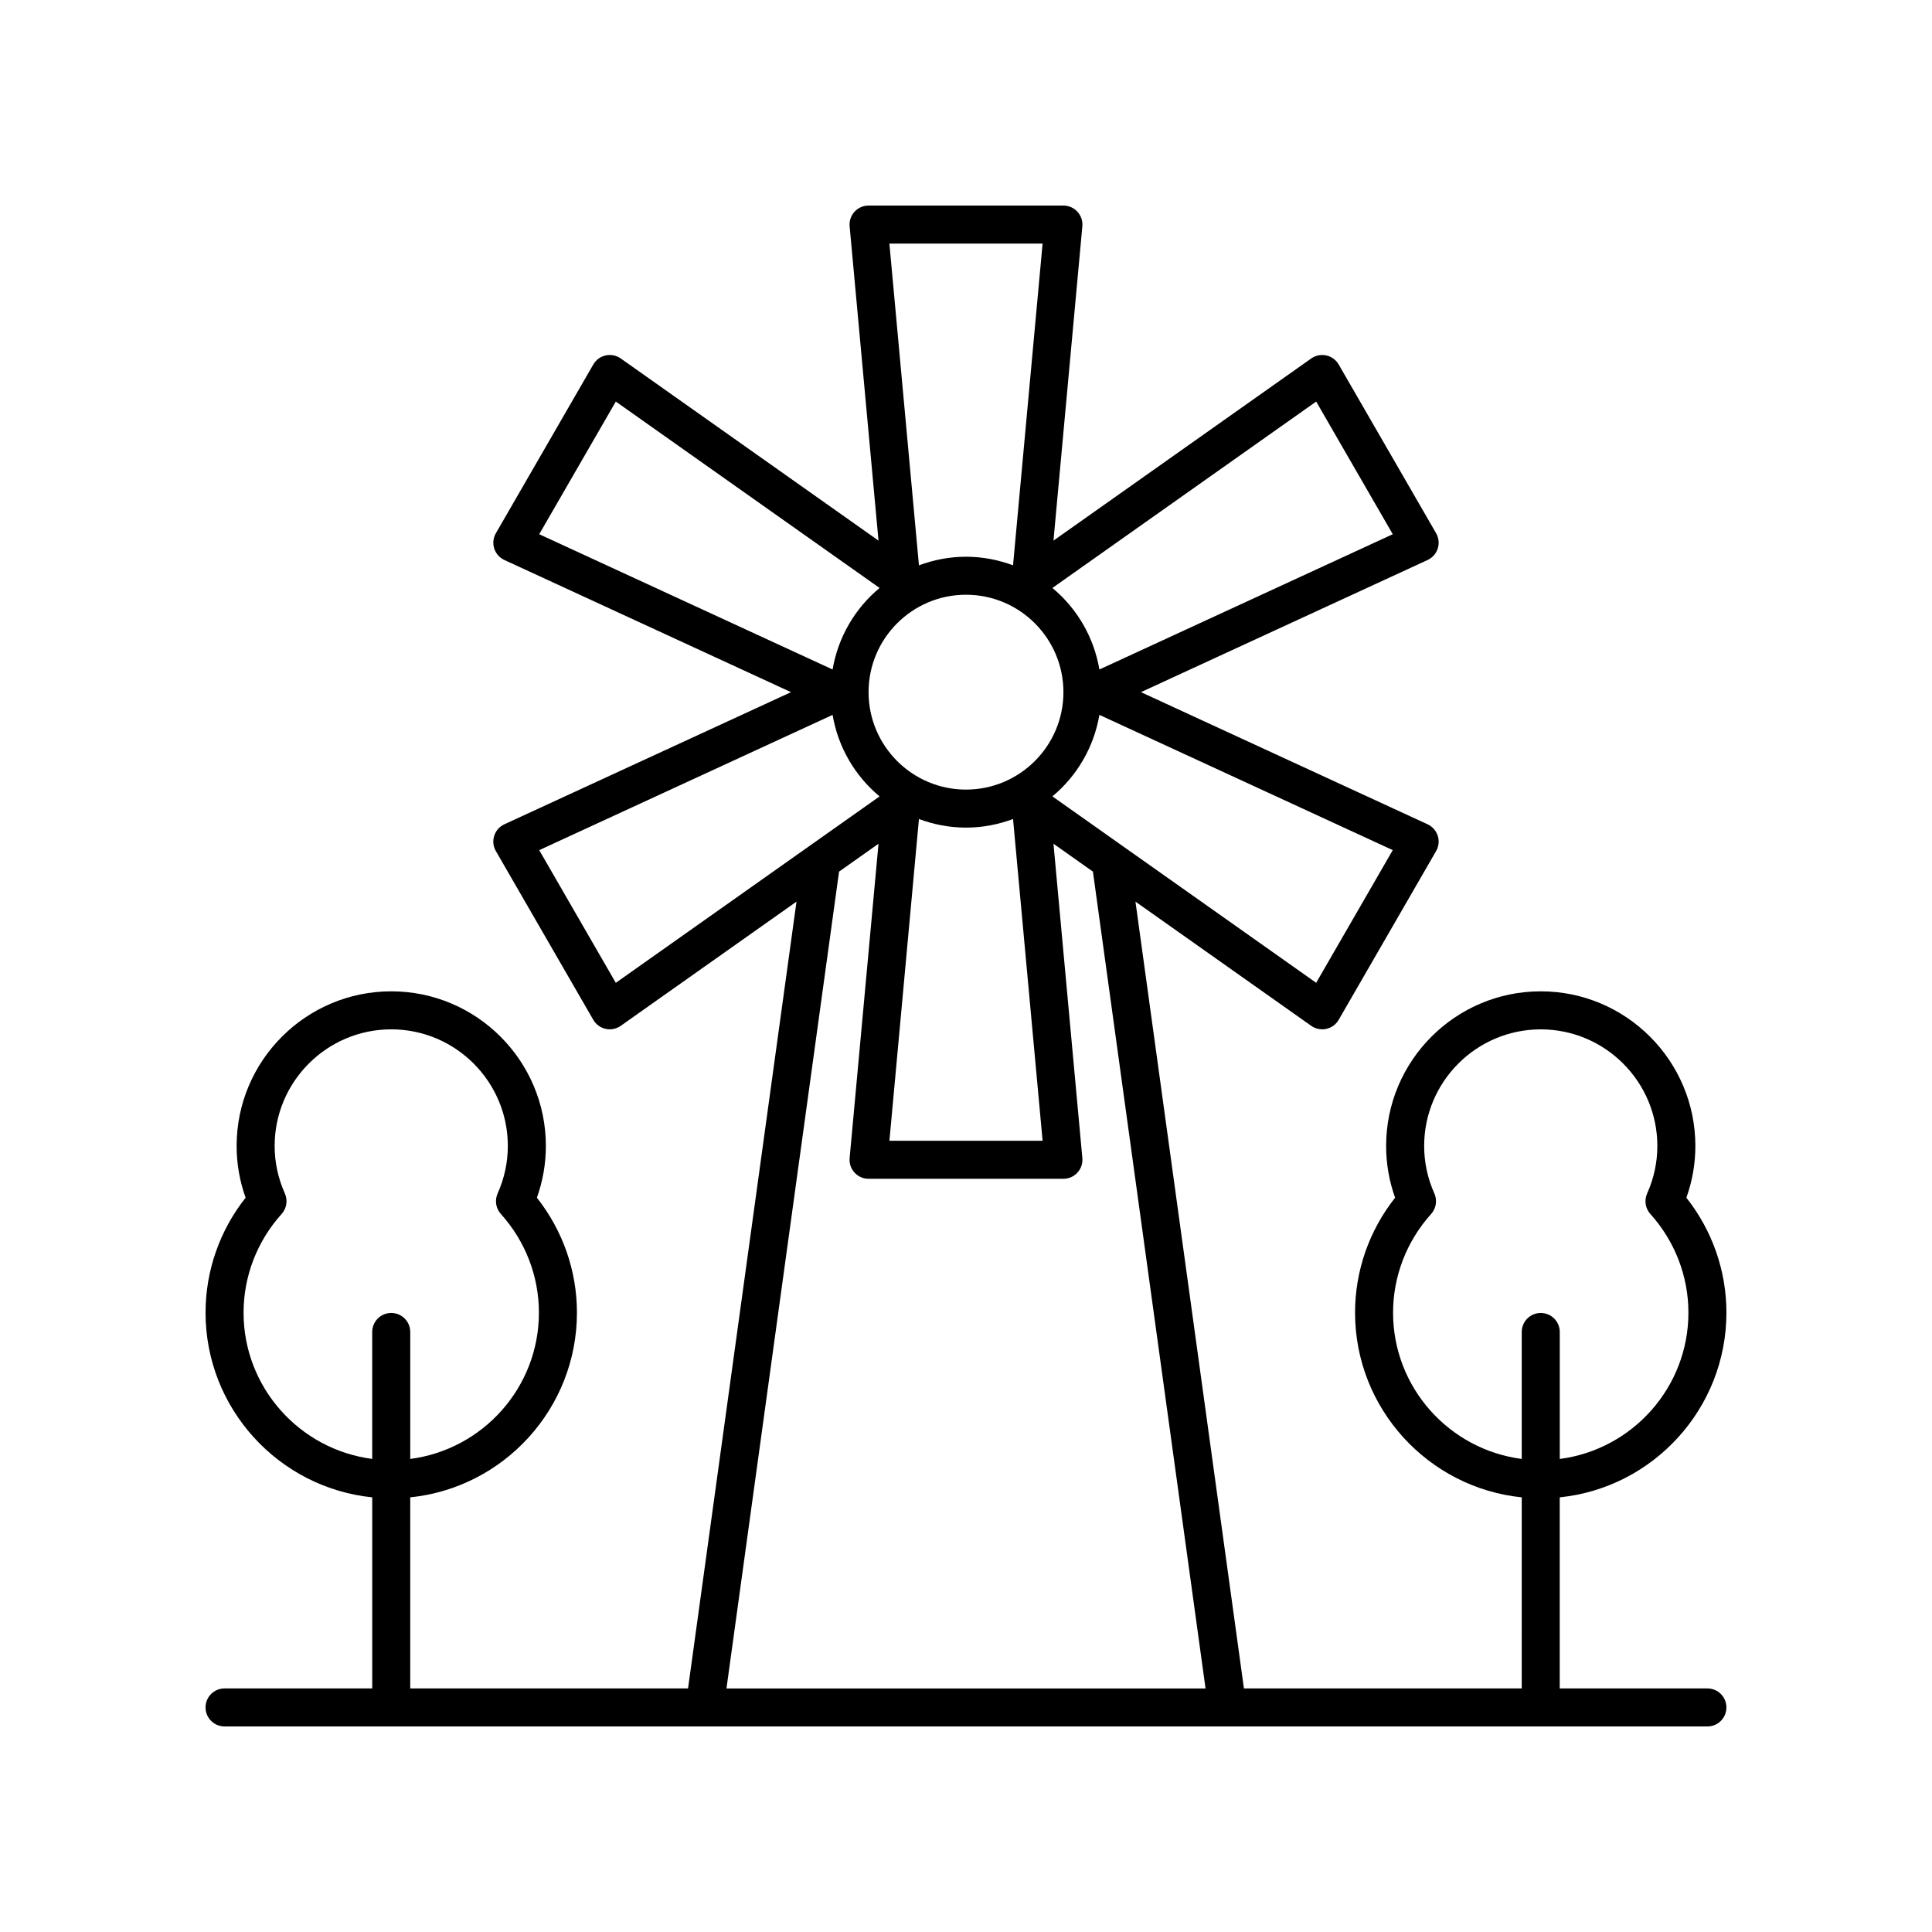 <?xml version="1.0" encoding="UTF-8"?>
<!-- The Best Svg Icon site in the world: iconSvg.co, Visit us! https://iconsvg.co -->
<svg fill="#000000" width="800px" height="800px" version="1.1" viewBox="144 144 512 512" xmlns="http://www.w3.org/2000/svg">
 <path d="m601.52 491.86c0-11.074-3.75-21.77-10.613-30.453 1.582-4.414 2.383-9.02 2.383-13.719 0-22.594-18.383-40.977-40.977-40.977s-40.977 18.383-40.977 40.977c0 4.703 0.801 9.305 2.379 13.719-6.867 8.684-10.613 19.379-10.613 30.453 0 25.434 19.395 46.422 44.176 48.953l-0.008 50.637h-73.617l-28.746-208.51 46.586 32.922c0.859 0.605 1.875 0.922 2.906 0.922 0.359 0 0.723-0.039 1.078-0.117 1.383-0.301 2.574-1.172 3.285-2.402l25.82-44.723c0.707-1.227 0.867-2.695 0.438-4.043-0.43-1.352-1.406-2.457-2.695-3.051l-75.961-35.02 75.961-35.02c1.285-0.594 2.266-1.699 2.695-3.051 0.43-1.352 0.27-2.816-0.438-4.043l-25.82-44.719c-0.707-1.227-1.902-2.098-3.285-2.402-1.379-0.301-2.828-0.008-3.988 0.805l-68.309 48.273 7.652-83.293c0.129-1.41-0.34-2.809-1.293-3.856-0.957-1.051-2.309-1.645-3.723-1.645h-51.641c-1.418 0-2.766 0.594-3.723 1.645-0.953 1.047-1.426 2.445-1.293 3.856l7.652 83.293-68.309-48.273c-1.152-0.812-2.602-1.105-3.988-0.805-1.383 0.301-2.574 1.172-3.285 2.402l-25.82 44.719c-0.707 1.227-0.867 2.695-0.438 4.043 0.43 1.352 1.406 2.457 2.695 3.051l75.961 35.023-75.965 35.016c-1.285 0.594-2.266 1.699-2.695 3.051-0.43 1.352-0.27 2.816 0.438 4.043l25.82 44.723c0.707 1.227 1.902 2.098 3.285 2.402 0.355 0.078 0.723 0.117 1.078 0.117 1.031 0 2.051-0.316 2.906-0.922l46.586-32.922-28.742 208.51h-73.621v-50.637c24.777-2.531 44.176-23.52 44.176-48.953 0-11.074-3.75-21.77-10.613-30.453 1.578-4.414 2.379-9.016 2.379-13.719 0-22.594-18.383-40.977-40.977-40.977s-40.977 18.383-40.977 40.977c0 4.699 0.801 9.305 2.383 13.719-6.871 8.684-10.617 19.379-10.617 30.453 0 25.434 19.395 46.422 44.172 48.953v50.637h-39.137c-2.781 0-5.039 2.254-5.039 5.039 0 2.781 2.254 5.039 5.039 5.039h392.97c2.781 0 5.039-2.254 5.039-5.039 0-2.781-2.254-5.039-5.039-5.039h-39.133v-50.637c24.773-2.531 44.172-23.52 44.172-48.953zm-392.97 0c0-9.641 3.582-18.926 10.086-26.148 1.332-1.484 1.668-3.609 0.855-5.434-1.797-4.012-2.707-8.25-2.707-12.594 0-17.039 13.863-30.898 30.898-30.898 17.039 0 30.898 13.863 30.898 30.898 0 4.348-0.91 8.586-2.703 12.594-0.812 1.82-0.48 3.949 0.855 5.434 6.504 7.219 10.086 16.508 10.086 26.148 0 19.867-14.895 36.289-34.098 38.773v-33.648c0-2.781-2.254-5.039-5.039-5.039-2.781 0-5.039 2.254-5.039 5.039v33.645c-19.199-2.484-34.094-18.902-34.094-38.77zm284.25-87.41-69.902-49.402c6.465-5.371 10.988-12.973 12.453-21.602l77.746 35.844zm-92.801-102.84c14.238 0 25.82 11.582 25.82 25.82s-11.582 25.82-25.82 25.82-25.82-11.582-25.82-25.82 11.582-25.82 25.82-25.82zm-12.469 59.438c3.891 1.449 8.078 2.277 12.469 2.277 4.387 0 8.578-0.832 12.469-2.277l7.832 85.258h-40.594zm105.27-110.63 20.297 35.156-77.746 35.848c-1.465-8.633-5.984-16.234-12.453-21.605zm-72.504-41.859-7.832 85.258c-3.891-1.449-8.078-2.277-12.465-2.277s-8.578 0.832-12.469 2.277l-7.832-85.258zm-113.1 41.859 69.902 49.398c-6.465 5.371-10.988 12.973-12.453 21.605l-77.746-35.848zm0 154.04-20.297-35.16 77.746-35.844c1.465 8.633 5.988 16.23 12.453 21.602zm59.164-29.473 10.453-7.387-7.652 83.293c-0.129 1.41 0.34 2.809 1.293 3.856s2.305 1.645 3.723 1.645h51.641c1.418 0 2.766-0.594 3.723-1.645 0.953-1.047 1.426-2.445 1.293-3.856l-7.652-83.293 10.453 7.387 29.848 216.47h-126.96zm146.82 116.88c0-9.641 3.582-18.926 10.086-26.148 1.332-1.484 1.668-3.609 0.855-5.434-1.793-4.008-2.703-8.246-2.703-12.594 0-17.039 13.863-30.898 30.898-30.898 17.039 0 30.898 13.863 30.898 30.898 0 4.344-0.91 8.582-2.707 12.594-0.812 1.82-0.48 3.949 0.855 5.434 6.504 7.223 10.086 16.508 10.086 26.148 0 19.867-14.895 36.289-34.094 38.773v-33.648c0-2.781-2.254-5.039-5.039-5.039-2.781 0-5.039 2.254-5.039 5.039v33.645c-19.203-2.484-34.098-18.902-34.098-38.77z"/>
</svg>